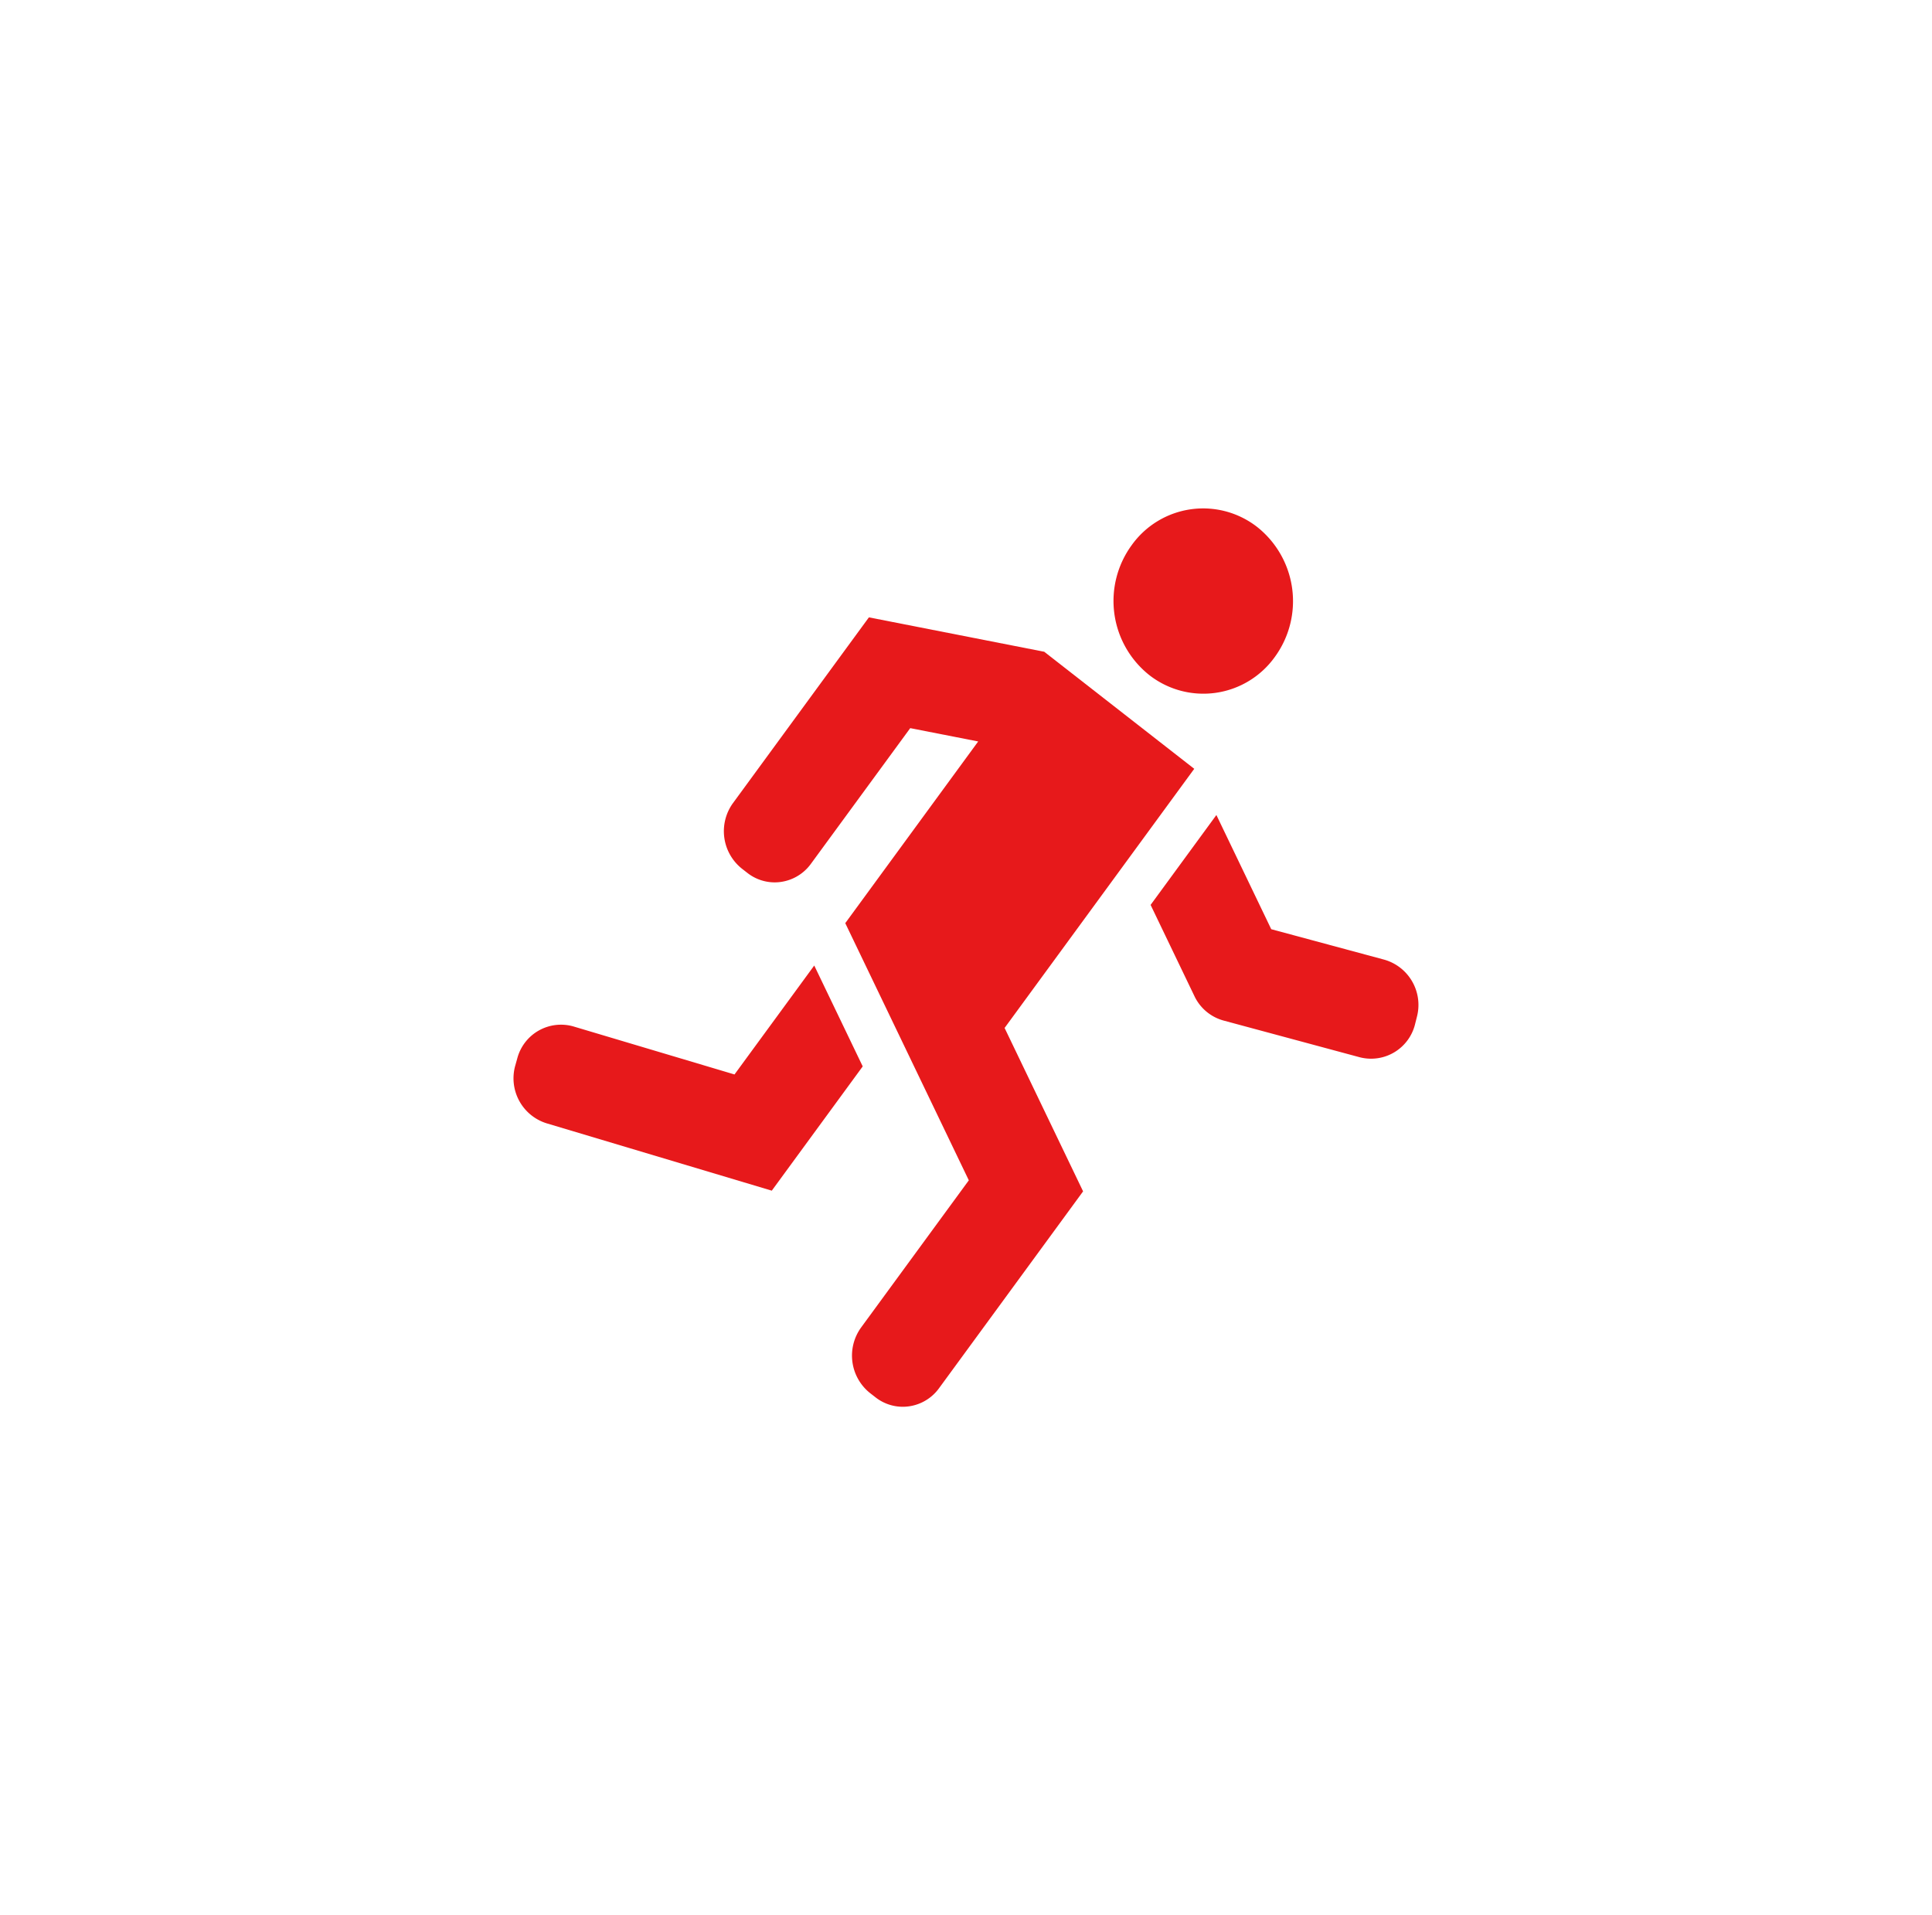 <svg xmlns="http://www.w3.org/2000/svg" width="151" height="149.675" viewBox="0 0 151 149.675">
  <g id="Group_3196" data-name="Group 3196" transform="translate(-457.465 -1142.824)">
    <g id="_296209_run_running_man_person_go_running_icon" data-name="296209_run_running man_person_go_running_icon" transform="translate(354.494 1037.428)">
      <g id="Group_32" data-name="Group 32" transform="translate(143.111 145.131)">
        <path id="Path_23" data-name="Path 23" d="M298.094,156.739a6.868,6.868,0,0,1-9.824,1.412,7.4,7.4,0,0,1-1.367-10.144,6.868,6.868,0,0,1,9.824-1.412A7.4,7.4,0,0,1,298.094,156.739Z" transform="translate(-238.595 -145.131)" fill="#e7191b"/>
        <g id="Group_30" data-name="Group 30" transform="translate(0 35.722)">
          <path id="Path_24" data-name="Path 24" d="M166.61,253.6l-6.232,8.515-12.585-3.752a3.534,3.534,0,0,0-4.394,2.5l-.148.528a3.683,3.683,0,0,0,2.425,4.537l17.616,5.269,7.107-9.712Z" transform="translate(-143.111 -253.595)" fill="#e7191b"/>
        </g>
        <g id="Group_31" data-name="Group 31" transform="translate(49.788 23.965)">
          <path id="Path_25" data-name="Path 25" d="M312.562,229.207l-8.848-2.385-4.287-8.925-5.142,7.026,3.452,7.185,0,0a3.563,3.563,0,0,0,2.252,1.854l10.644,2.869a3.54,3.54,0,0,0,4.33-2.62l.134-.532A3.678,3.678,0,0,0,312.562,229.207Z" transform="translate(-294.285 -217.898)" fill="#e7191b"/>
        </g>
        <path id="Path_26" data-name="Path 26" d="M218.026,173.67l-13.674-2.683-3.985,5.445-6.632,9.063a3.744,3.744,0,0,0,.692,5.133l.425.331a3.461,3.461,0,0,0,2.137.741,3.505,3.505,0,0,0,2.834-1.455l7.76-10.6,5.311,1.042-10.389,14.2,9.656,20.1-8.412,11.494a3.744,3.744,0,0,0,.692,5.133l.425.331a3.461,3.461,0,0,0,2.137.741,3.505,3.505,0,0,0,2.834-1.455l9.414-12.864,1.842-2.518-6.135-12.771,14.822-20.254-11.743-9.163Z" transform="translate(-176.581 -162.471)" fill="#e7191b"/>
      </g>
    </g>
  </g>
</svg>
